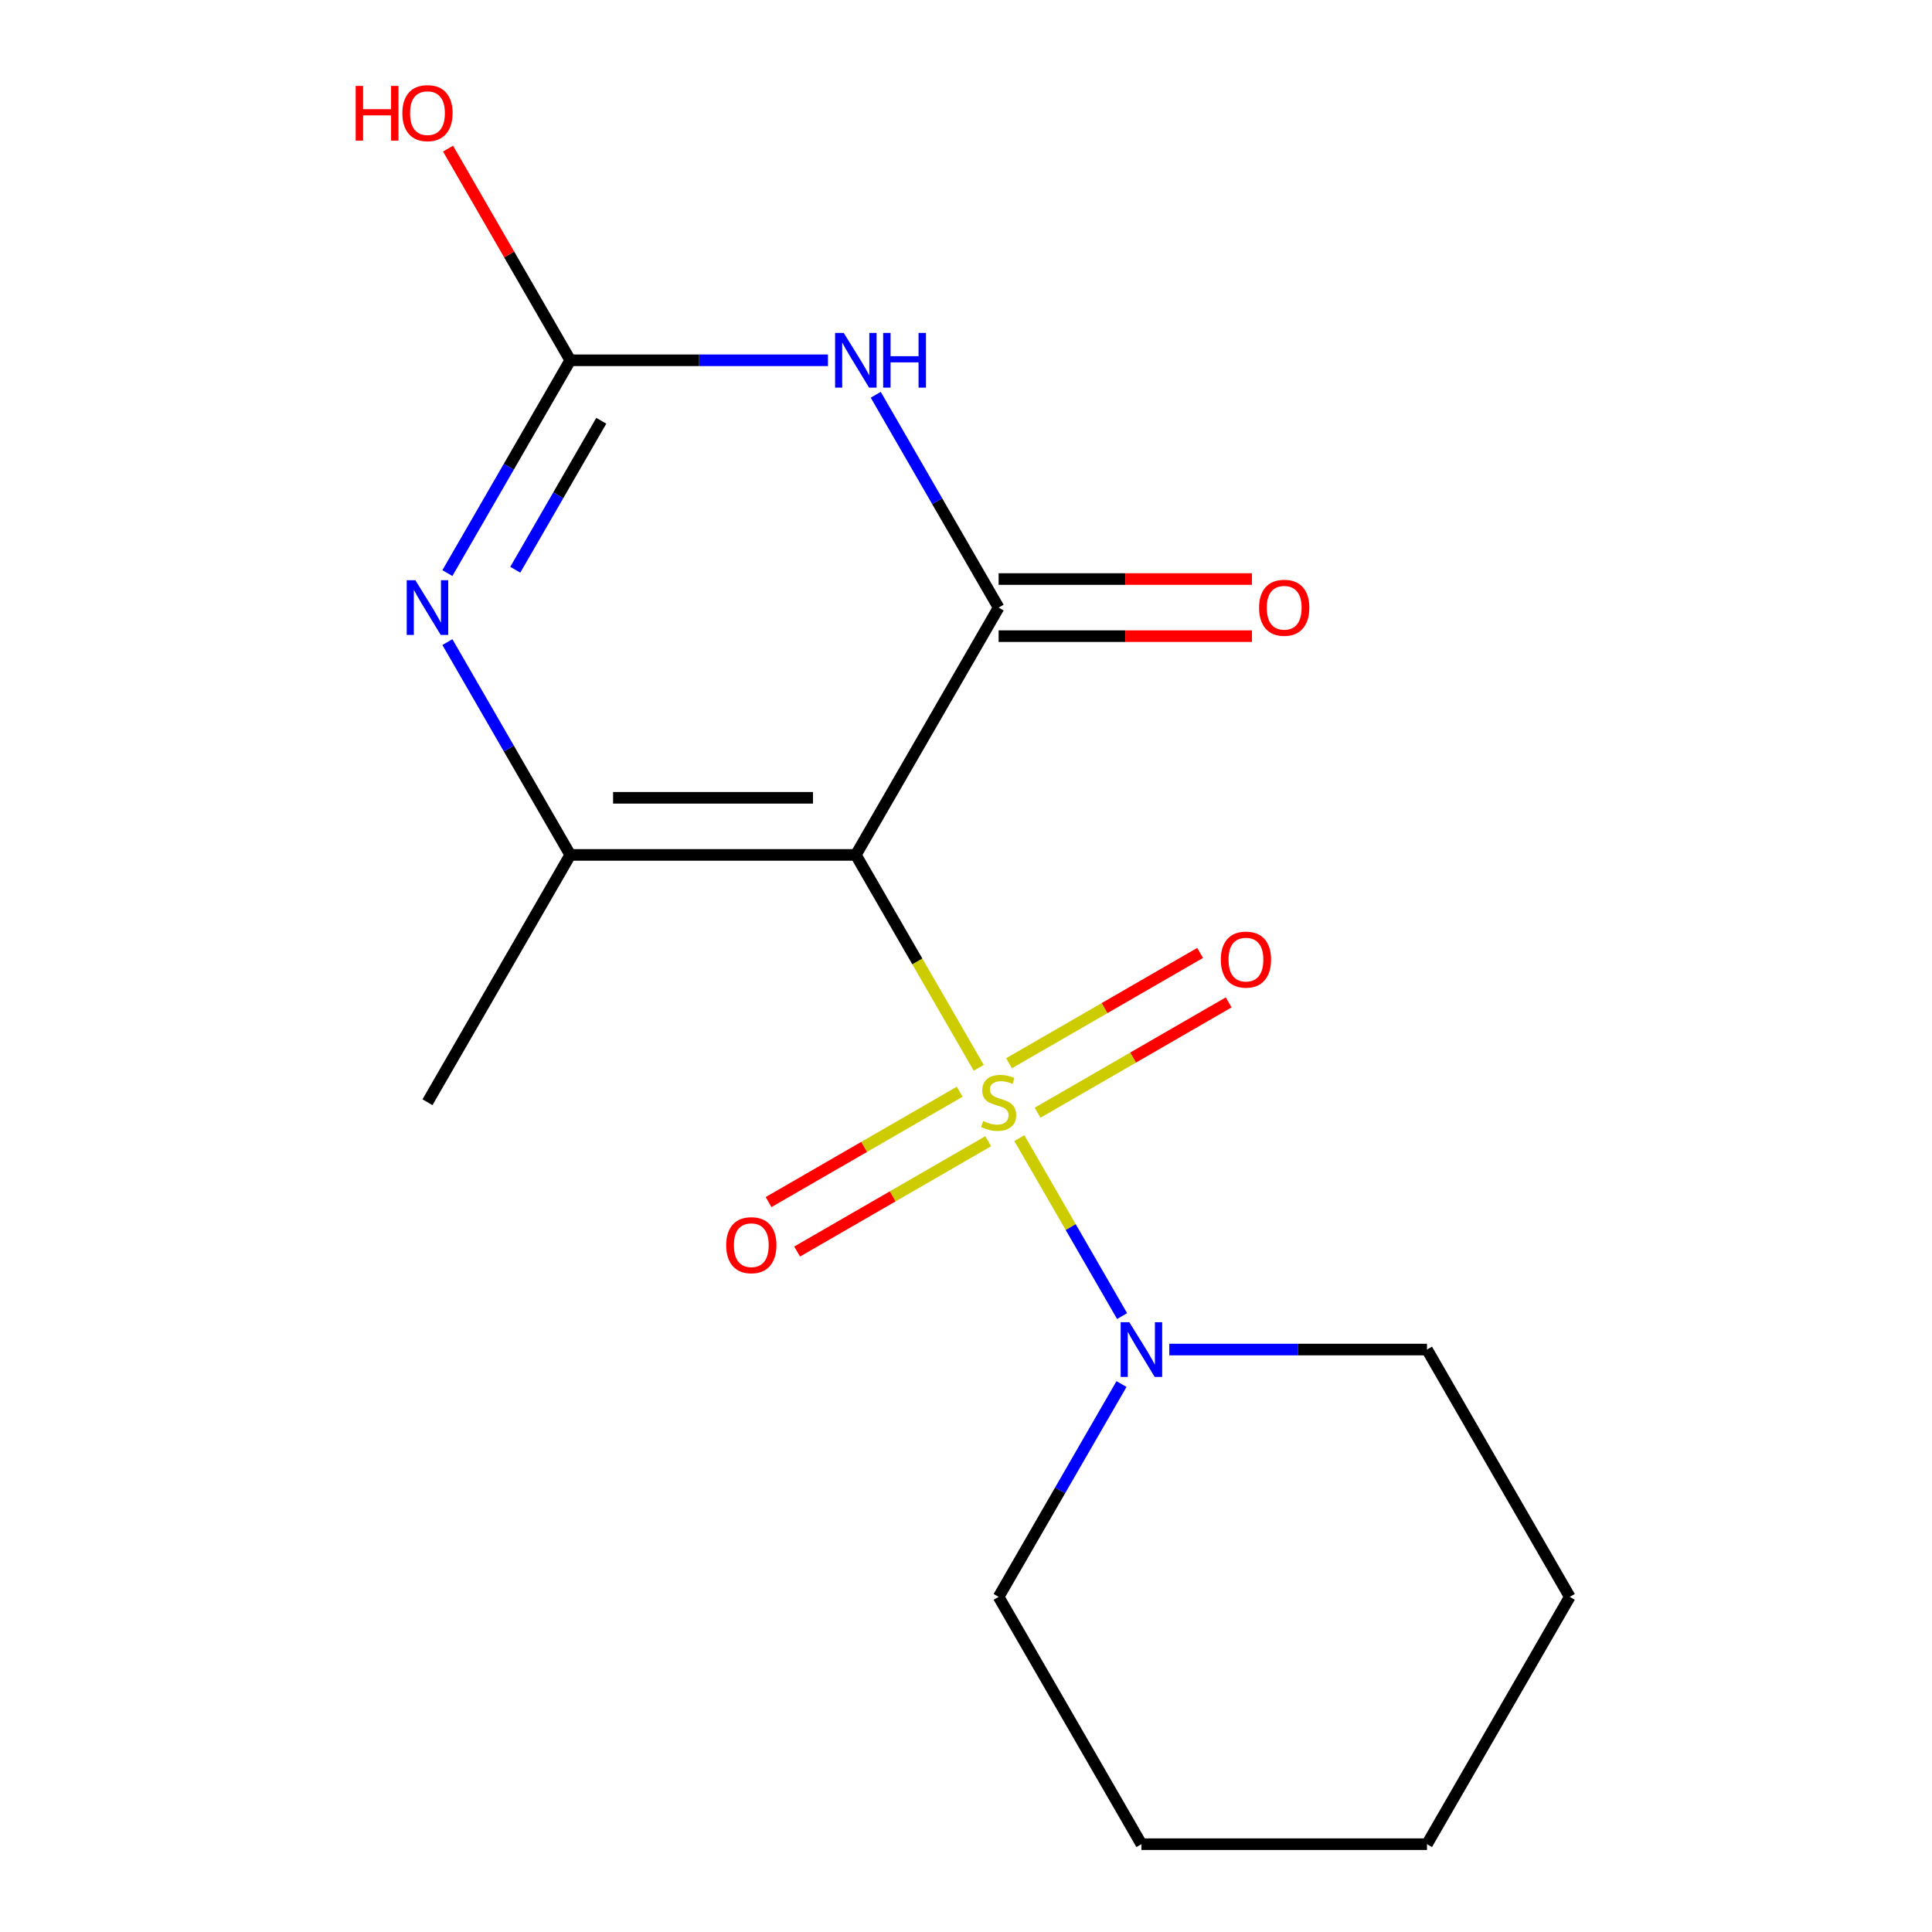 <?xml version='1.0' encoding='iso-8859-1'?>
<svg version='1.1' baseProfile='full'
              xmlns='http://www.w3.org/2000/svg'
                      xmlns:rdkit='http://www.rdkit.org/xml'
                      xmlns:xlink='http://www.w3.org/1999/xlink'
                  xml:space='preserve'
width='1000px' height='1000px' viewBox='0 0 1000 1000'>
<!-- END OF HEADER -->
<rect style='opacity:1.0;fill:#FFFFFF;stroke:none' width='1000' height='1000' x='0' y='0'> </rect>
<path class='bond-0' d='M 506.602,552.698 L 474.791,497.6' style='fill:none;fill-rule:evenodd;stroke:#CCCC00;stroke-width:6px;stroke-linecap:butt;stroke-linejoin:miter;stroke-opacity:1' />
<path class='bond-0' d='M 474.791,497.6 L 442.98,442.502' style='fill:none;fill-rule:evenodd;stroke:#000000;stroke-width:6px;stroke-linecap:butt;stroke-linejoin:miter;stroke-opacity:1' />
<path class='bond-6' d='M 527.612,589.089 L 554.204,635.147' style='fill:none;fill-rule:evenodd;stroke:#CCCC00;stroke-width:6px;stroke-linecap:butt;stroke-linejoin:miter;stroke-opacity:1' />
<path class='bond-6' d='M 554.204,635.147 L 580.795,681.205' style='fill:none;fill-rule:evenodd;stroke:#0000FF;stroke-width:6px;stroke-linecap:butt;stroke-linejoin:miter;stroke-opacity:1' />
<path class='bond-7' d='M 496.721,565.088 L 447.267,593.64' style='fill:none;fill-rule:evenodd;stroke:#CCCC00;stroke-width:6px;stroke-linecap:butt;stroke-linejoin:miter;stroke-opacity:1' />
<path class='bond-7' d='M 447.267,593.64 L 397.813,622.193' style='fill:none;fill-rule:evenodd;stroke:#FF0000;stroke-width:6px;stroke-linecap:butt;stroke-linejoin:miter;stroke-opacity:1' />
<path class='bond-7' d='M 511.503,590.69 L 462.048,619.243' style='fill:none;fill-rule:evenodd;stroke:#CCCC00;stroke-width:6px;stroke-linecap:butt;stroke-linejoin:miter;stroke-opacity:1' />
<path class='bond-7' d='M 462.048,619.243 L 412.594,647.795' style='fill:none;fill-rule:evenodd;stroke:#FF0000;stroke-width:6px;stroke-linecap:butt;stroke-linejoin:miter;stroke-opacity:1' />
<path class='bond-8' d='M 537.054,575.938 L 586.508,547.386' style='fill:none;fill-rule:evenodd;stroke:#CCCC00;stroke-width:6px;stroke-linecap:butt;stroke-linejoin:miter;stroke-opacity:1' />
<path class='bond-8' d='M 586.508,547.386 L 635.962,518.833' style='fill:none;fill-rule:evenodd;stroke:#FF0000;stroke-width:6px;stroke-linecap:butt;stroke-linejoin:miter;stroke-opacity:1' />
<path class='bond-8' d='M 522.272,550.336 L 571.727,521.784' style='fill:none;fill-rule:evenodd;stroke:#CCCC00;stroke-width:6px;stroke-linecap:butt;stroke-linejoin:miter;stroke-opacity:1' />
<path class='bond-8' d='M 571.727,521.784 L 621.181,493.231' style='fill:none;fill-rule:evenodd;stroke:#FF0000;stroke-width:6px;stroke-linecap:butt;stroke-linejoin:miter;stroke-opacity:1' />
<path class='bond-1' d='M 442.98,442.502 L 516.887,314.492' style='fill:none;fill-rule:evenodd;stroke:#000000;stroke-width:6px;stroke-linecap:butt;stroke-linejoin:miter;stroke-opacity:1' />
<path class='bond-3' d='M 442.98,442.502 L 295.166,442.502' style='fill:none;fill-rule:evenodd;stroke:#000000;stroke-width:6px;stroke-linecap:butt;stroke-linejoin:miter;stroke-opacity:1' />
<path class='bond-3' d='M 420.808,412.94 L 317.338,412.94' style='fill:none;fill-rule:evenodd;stroke:#000000;stroke-width:6px;stroke-linecap:butt;stroke-linejoin:miter;stroke-opacity:1' />
<path class='bond-2' d='M 516.887,314.492 L 485.088,259.414' style='fill:none;fill-rule:evenodd;stroke:#000000;stroke-width:6px;stroke-linecap:butt;stroke-linejoin:miter;stroke-opacity:1' />
<path class='bond-2' d='M 485.088,259.414 L 453.289,204.336' style='fill:none;fill-rule:evenodd;stroke:#0000FF;stroke-width:6px;stroke-linecap:butt;stroke-linejoin:miter;stroke-opacity:1' />
<path class='bond-9' d='M 516.887,329.273 L 582.447,329.273' style='fill:none;fill-rule:evenodd;stroke:#000000;stroke-width:6px;stroke-linecap:butt;stroke-linejoin:miter;stroke-opacity:1' />
<path class='bond-9' d='M 582.447,329.273 L 648.006,329.273' style='fill:none;fill-rule:evenodd;stroke:#FF0000;stroke-width:6px;stroke-linecap:butt;stroke-linejoin:miter;stroke-opacity:1' />
<path class='bond-9' d='M 516.887,299.71 L 582.447,299.71' style='fill:none;fill-rule:evenodd;stroke:#000000;stroke-width:6px;stroke-linecap:butt;stroke-linejoin:miter;stroke-opacity:1' />
<path class='bond-9' d='M 582.447,299.71 L 648.006,299.71' style='fill:none;fill-rule:evenodd;stroke:#FF0000;stroke-width:6px;stroke-linecap:butt;stroke-linejoin:miter;stroke-opacity:1' />
<path class='bond-18' d='M 428.545,186.481 L 361.856,186.481' style='fill:none;fill-rule:evenodd;stroke:#0000FF;stroke-width:6px;stroke-linecap:butt;stroke-linejoin:miter;stroke-opacity:1' />
<path class='bond-18' d='M 361.856,186.481 L 295.166,186.481' style='fill:none;fill-rule:evenodd;stroke:#000000;stroke-width:6px;stroke-linecap:butt;stroke-linejoin:miter;stroke-opacity:1' />
<path class='bond-4' d='M 295.166,442.502 L 263.367,387.425' style='fill:none;fill-rule:evenodd;stroke:#000000;stroke-width:6px;stroke-linecap:butt;stroke-linejoin:miter;stroke-opacity:1' />
<path class='bond-4' d='M 263.367,387.425 L 231.568,332.347' style='fill:none;fill-rule:evenodd;stroke:#0000FF;stroke-width:6px;stroke-linecap:butt;stroke-linejoin:miter;stroke-opacity:1' />
<path class='bond-11' d='M 295.166,442.502 L 221.259,570.513' style='fill:none;fill-rule:evenodd;stroke:#000000;stroke-width:6px;stroke-linecap:butt;stroke-linejoin:miter;stroke-opacity:1' />
<path class='bond-5' d='M 231.568,296.636 L 263.367,241.559' style='fill:none;fill-rule:evenodd;stroke:#0000FF;stroke-width:6px;stroke-linecap:butt;stroke-linejoin:miter;stroke-opacity:1' />
<path class='bond-5' d='M 263.367,241.559 L 295.166,186.481' style='fill:none;fill-rule:evenodd;stroke:#000000;stroke-width:6px;stroke-linecap:butt;stroke-linejoin:miter;stroke-opacity:1' />
<path class='bond-5' d='M 266.71,294.894 L 288.969,256.34' style='fill:none;fill-rule:evenodd;stroke:#0000FF;stroke-width:6px;stroke-linecap:butt;stroke-linejoin:miter;stroke-opacity:1' />
<path class='bond-5' d='M 288.969,256.34 L 311.229,217.786' style='fill:none;fill-rule:evenodd;stroke:#000000;stroke-width:6px;stroke-linecap:butt;stroke-linejoin:miter;stroke-opacity:1' />
<path class='bond-10' d='M 295.166,186.481 L 263.54,131.703' style='fill:none;fill-rule:evenodd;stroke:#000000;stroke-width:6px;stroke-linecap:butt;stroke-linejoin:miter;stroke-opacity:1' />
<path class='bond-10' d='M 263.54,131.703 L 231.914,76.925' style='fill:none;fill-rule:evenodd;stroke:#FF0000;stroke-width:6px;stroke-linecap:butt;stroke-linejoin:miter;stroke-opacity:1' />
<path class='bond-12' d='M 580.486,716.379 L 548.687,771.457' style='fill:none;fill-rule:evenodd;stroke:#0000FF;stroke-width:6px;stroke-linecap:butt;stroke-linejoin:miter;stroke-opacity:1' />
<path class='bond-12' d='M 548.687,771.457 L 516.887,826.535' style='fill:none;fill-rule:evenodd;stroke:#000000;stroke-width:6px;stroke-linecap:butt;stroke-linejoin:miter;stroke-opacity:1' />
<path class='bond-13' d='M 605.23,698.524 L 671.919,698.524' style='fill:none;fill-rule:evenodd;stroke:#0000FF;stroke-width:6px;stroke-linecap:butt;stroke-linejoin:miter;stroke-opacity:1' />
<path class='bond-13' d='M 671.919,698.524 L 738.609,698.524' style='fill:none;fill-rule:evenodd;stroke:#000000;stroke-width:6px;stroke-linecap:butt;stroke-linejoin:miter;stroke-opacity:1' />
<path class='bond-15' d='M 516.887,826.535 L 590.795,954.545' style='fill:none;fill-rule:evenodd;stroke:#000000;stroke-width:6px;stroke-linecap:butt;stroke-linejoin:miter;stroke-opacity:1' />
<path class='bond-14' d='M 738.609,698.524 L 812.516,826.535' style='fill:none;fill-rule:evenodd;stroke:#000000;stroke-width:6px;stroke-linecap:butt;stroke-linejoin:miter;stroke-opacity:1' />
<path class='bond-16' d='M 812.516,826.535 L 738.609,954.545' style='fill:none;fill-rule:evenodd;stroke:#000000;stroke-width:6px;stroke-linecap:butt;stroke-linejoin:miter;stroke-opacity:1' />
<path class='bond-17' d='M 590.795,954.545 L 738.609,954.545' style='fill:none;fill-rule:evenodd;stroke:#000000;stroke-width:6px;stroke-linecap:butt;stroke-linejoin:miter;stroke-opacity:1' />
<path  class='atom-0' d='M 508.887 580.233
Q 509.207 580.353, 510.527 580.913
Q 511.847 581.473, 513.287 581.833
Q 514.767 582.153, 516.207 582.153
Q 518.887 582.153, 520.447 580.873
Q 522.007 579.553, 522.007 577.273
Q 522.007 575.713, 521.207 574.753
Q 520.447 573.793, 519.247 573.273
Q 518.047 572.753, 516.047 572.153
Q 513.527 571.393, 512.007 570.673
Q 510.527 569.953, 509.447 568.433
Q 508.407 566.913, 508.407 564.353
Q 508.407 560.793, 510.807 558.593
Q 513.247 556.393, 518.047 556.393
Q 521.327 556.393, 525.047 557.953
L 524.127 561.033
Q 520.727 559.633, 518.167 559.633
Q 515.407 559.633, 513.887 560.793
Q 512.367 561.913, 512.407 563.873
Q 512.407 565.393, 513.167 566.313
Q 513.967 567.233, 515.087 567.753
Q 516.247 568.273, 518.167 568.873
Q 520.727 569.673, 522.247 570.473
Q 523.767 571.273, 524.847 572.913
Q 525.967 574.513, 525.967 577.273
Q 525.967 581.193, 523.327 583.313
Q 520.727 585.393, 516.367 585.393
Q 513.847 585.393, 511.927 584.833
Q 510.047 584.313, 507.807 583.393
L 508.887 580.233
' fill='#CCCC00'/>
<path  class='atom-3' d='M 436.72 172.321
L 446 187.321
Q 446.92 188.801, 448.4 191.481
Q 449.88 194.161, 449.96 194.321
L 449.96 172.321
L 453.72 172.321
L 453.72 200.641
L 449.84 200.641
L 439.88 184.241
Q 438.72 182.321, 437.48 180.121
Q 436.28 177.921, 435.92 177.241
L 435.92 200.641
L 432.24 200.641
L 432.24 172.321
L 436.72 172.321
' fill='#0000FF'/>
<path  class='atom-3' d='M 457.12 172.321
L 460.96 172.321
L 460.96 184.361
L 475.44 184.361
L 475.44 172.321
L 479.28 172.321
L 479.28 200.641
L 475.44 200.641
L 475.44 187.561
L 460.96 187.561
L 460.96 200.641
L 457.12 200.641
L 457.12 172.321
' fill='#0000FF'/>
<path  class='atom-5' d='M 214.999 300.332
L 224.279 315.332
Q 225.199 316.812, 226.679 319.492
Q 228.159 322.172, 228.239 322.332
L 228.239 300.332
L 231.999 300.332
L 231.999 328.652
L 228.119 328.652
L 218.159 312.252
Q 216.999 310.332, 215.759 308.132
Q 214.559 305.932, 214.199 305.252
L 214.199 328.652
L 210.519 328.652
L 210.519 300.332
L 214.999 300.332
' fill='#0000FF'/>
<path  class='atom-7' d='M 584.535 684.364
L 593.815 699.364
Q 594.735 700.844, 596.215 703.524
Q 597.695 706.204, 597.775 706.364
L 597.775 684.364
L 601.535 684.364
L 601.535 712.684
L 597.655 712.684
L 587.695 696.284
Q 586.535 694.364, 585.295 692.164
Q 584.095 689.964, 583.735 689.284
L 583.735 712.684
L 580.055 712.684
L 580.055 684.364
L 584.535 684.364
' fill='#0000FF'/>
<path  class='atom-8' d='M 375.877 644.5
Q 375.877 637.7, 379.237 633.9
Q 382.597 630.1, 388.877 630.1
Q 395.157 630.1, 398.517 633.9
Q 401.877 637.7, 401.877 644.5
Q 401.877 651.38, 398.477 655.3
Q 395.077 659.18, 388.877 659.18
Q 382.637 659.18, 379.237 655.3
Q 375.877 651.42, 375.877 644.5
M 388.877 655.98
Q 393.197 655.98, 395.517 653.1
Q 397.877 650.18, 397.877 644.5
Q 397.877 638.94, 395.517 636.14
Q 393.197 633.3, 388.877 633.3
Q 384.557 633.3, 382.197 636.1
Q 379.877 638.9, 379.877 644.5
Q 379.877 650.22, 382.197 653.1
Q 384.557 655.98, 388.877 655.98
' fill='#FF0000'/>
<path  class='atom-9' d='M 631.898 496.686
Q 631.898 489.886, 635.258 486.086
Q 638.618 482.286, 644.898 482.286
Q 651.178 482.286, 654.538 486.086
Q 657.898 489.886, 657.898 496.686
Q 657.898 503.566, 654.498 507.486
Q 651.098 511.366, 644.898 511.366
Q 638.658 511.366, 635.258 507.486
Q 631.898 503.606, 631.898 496.686
M 644.898 508.166
Q 649.218 508.166, 651.538 505.286
Q 653.898 502.366, 653.898 496.686
Q 653.898 491.126, 651.538 488.326
Q 649.218 485.486, 644.898 485.486
Q 640.578 485.486, 638.218 488.286
Q 635.898 491.086, 635.898 496.686
Q 635.898 502.406, 638.218 505.286
Q 640.578 508.166, 644.898 508.166
' fill='#FF0000'/>
<path  class='atom-10' d='M 651.702 314.572
Q 651.702 307.772, 655.062 303.972
Q 658.422 300.172, 664.702 300.172
Q 670.982 300.172, 674.342 303.972
Q 677.702 307.772, 677.702 314.572
Q 677.702 321.452, 674.302 325.372
Q 670.902 329.252, 664.702 329.252
Q 658.462 329.252, 655.062 325.372
Q 651.702 321.492, 651.702 314.572
M 664.702 326.052
Q 669.022 326.052, 671.342 323.172
Q 673.702 320.252, 673.702 314.572
Q 673.702 309.012, 671.342 306.212
Q 669.022 303.372, 664.702 303.372
Q 660.382 303.372, 658.022 306.172
Q 655.702 308.972, 655.702 314.572
Q 655.702 320.292, 658.022 323.172
Q 660.382 326.052, 664.702 326.052
' fill='#FF0000'/>
<path  class='atom-11' d='M 184.099 44.47
L 187.939 44.47
L 187.939 56.51
L 202.419 56.51
L 202.419 44.47
L 206.259 44.47
L 206.259 72.79
L 202.419 72.79
L 202.419 59.71
L 187.939 59.71
L 187.939 72.79
L 184.099 72.79
L 184.099 44.47
' fill='#FF0000'/>
<path  class='atom-11' d='M 208.259 58.55
Q 208.259 51.75, 211.619 47.95
Q 214.979 44.15, 221.259 44.15
Q 227.539 44.15, 230.899 47.95
Q 234.259 51.75, 234.259 58.55
Q 234.259 65.43, 230.859 69.35
Q 227.459 73.23, 221.259 73.23
Q 215.019 73.23, 211.619 69.35
Q 208.259 65.47, 208.259 58.55
M 221.259 70.03
Q 225.579 70.03, 227.899 67.15
Q 230.259 64.23, 230.259 58.55
Q 230.259 52.99, 227.899 50.19
Q 225.579 47.35, 221.259 47.35
Q 216.939 47.35, 214.579 50.15
Q 212.259 52.95, 212.259 58.55
Q 212.259 64.27, 214.579 67.15
Q 216.939 70.03, 221.259 70.03
' fill='#FF0000'/>
</svg>
